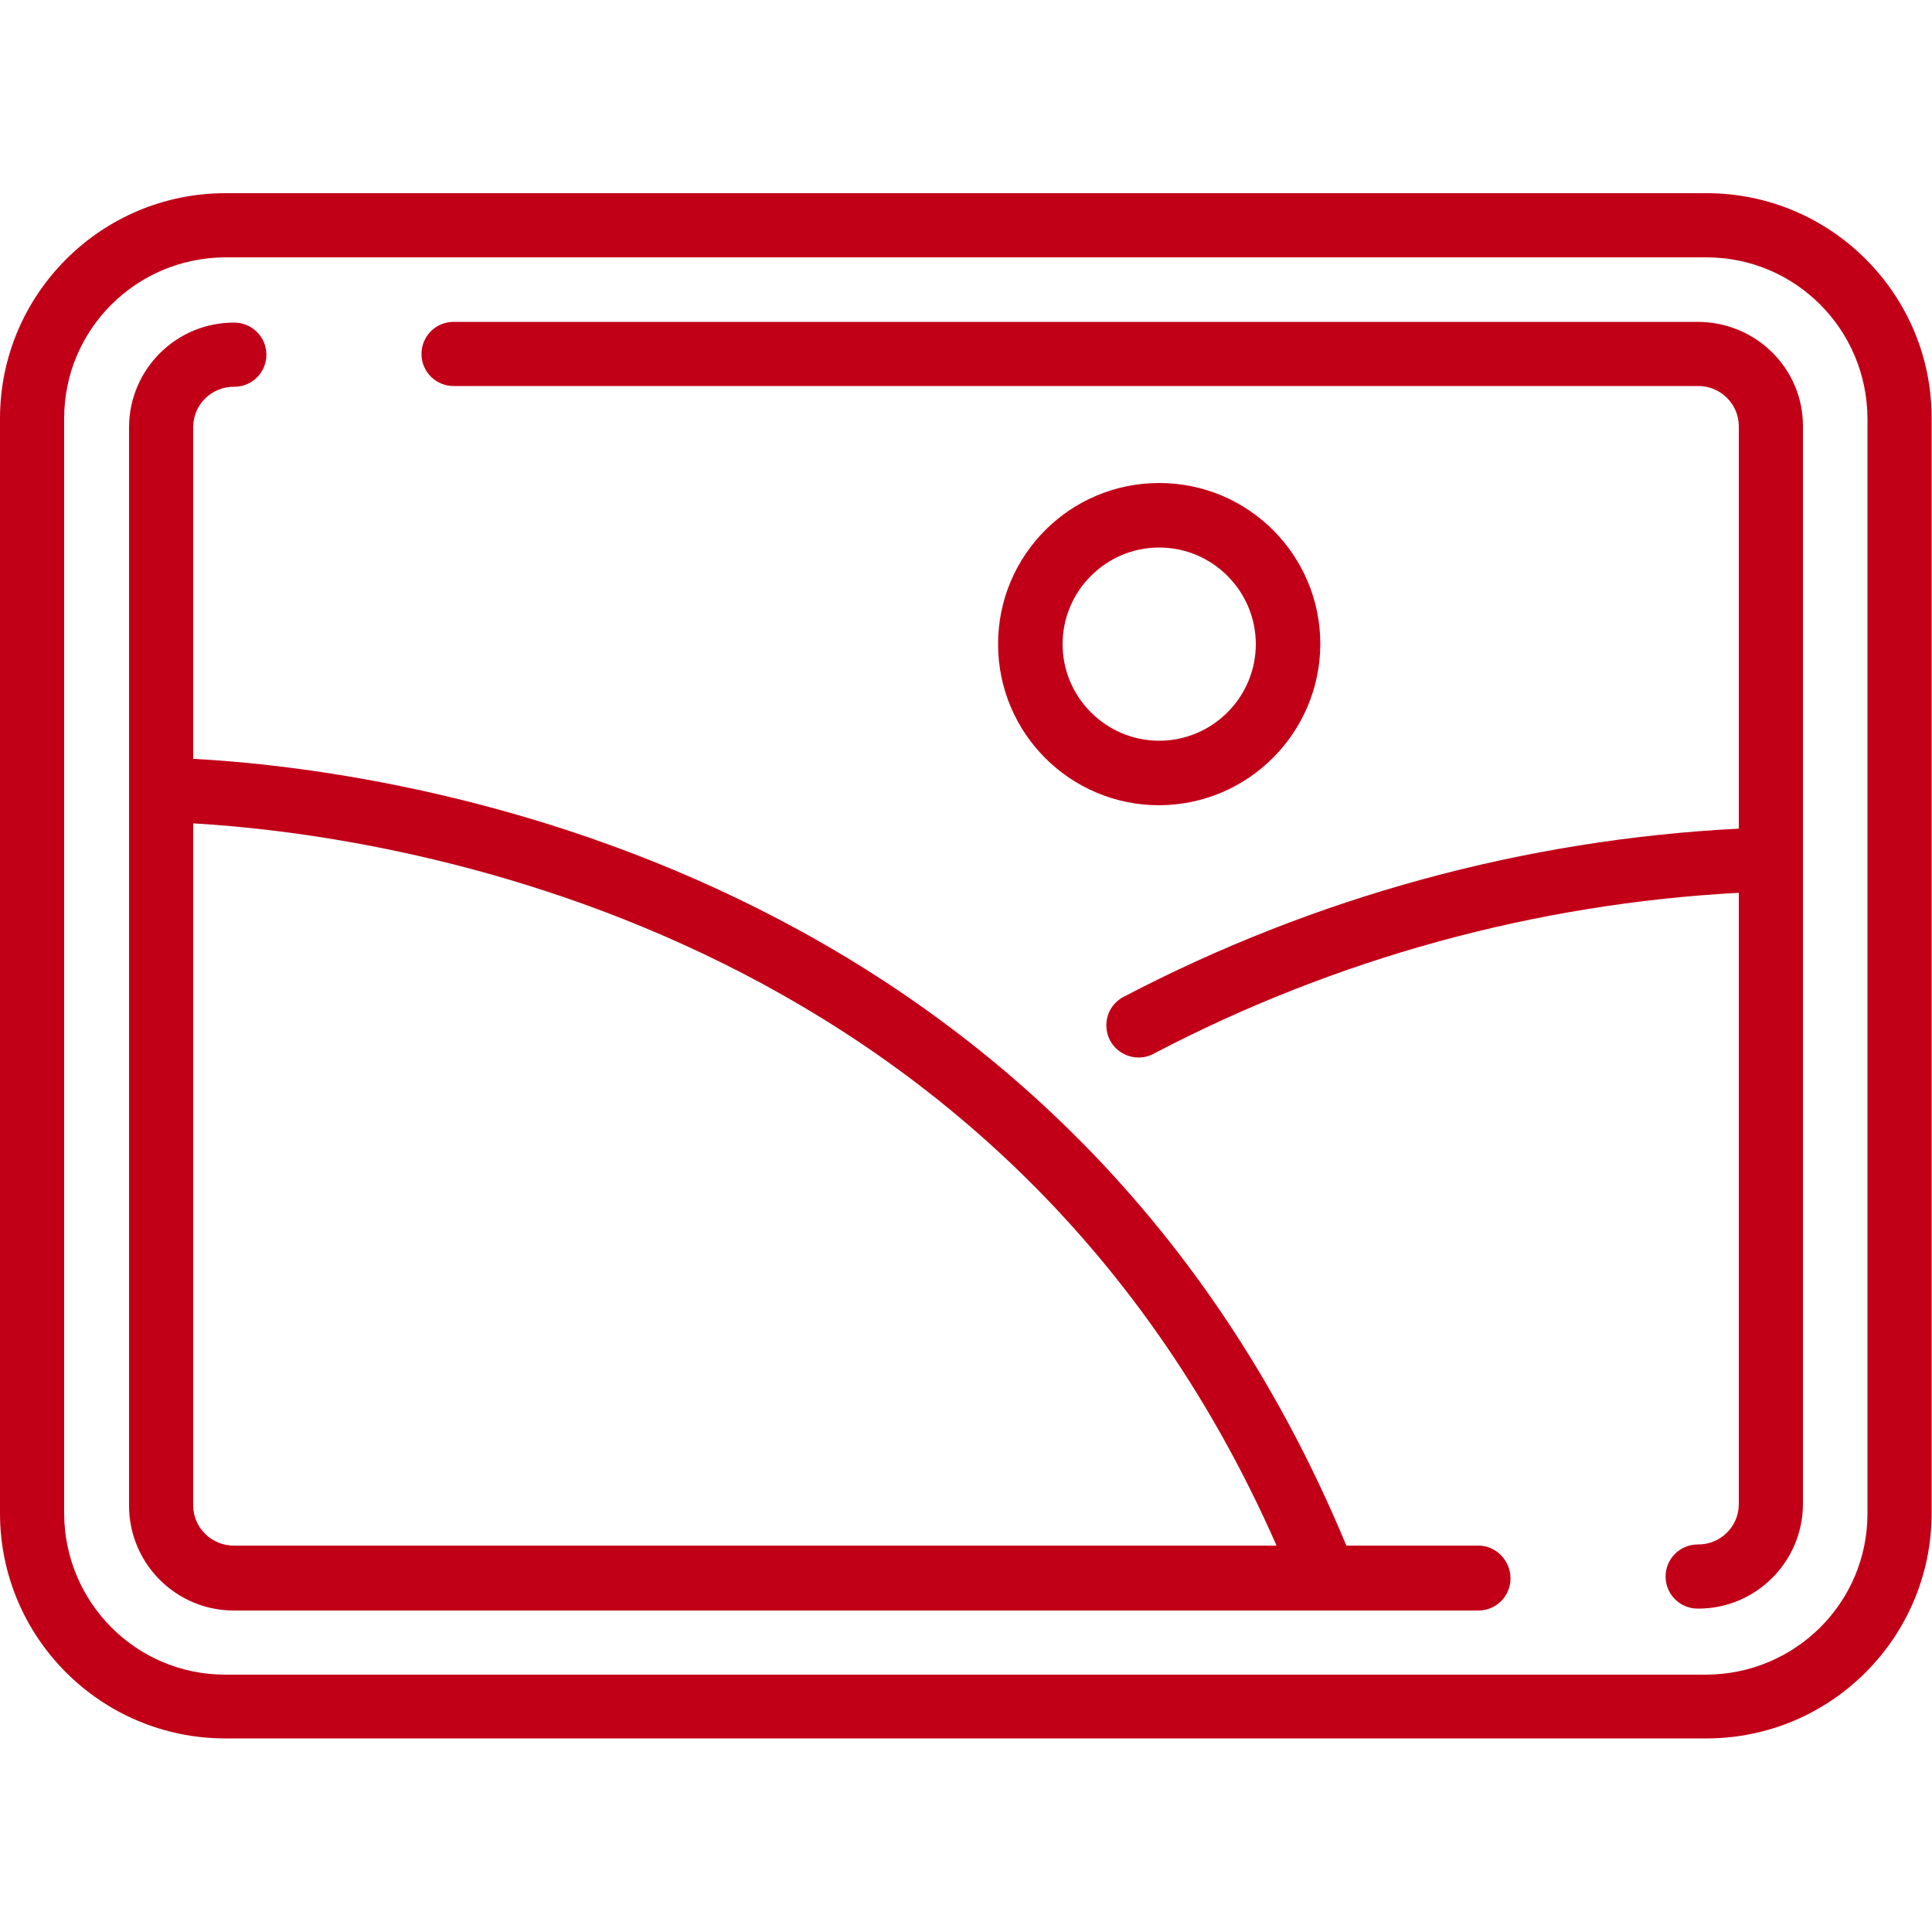 <?xml version="1.0" encoding="utf-8"?>
<!-- Generator: Adobe Illustrator 27.4.0, SVG Export Plug-In . SVG Version: 6.00 Build 0)  -->
<svg version="1.1" id="Capa_1" xmlns="http://www.w3.org/2000/svg" xmlns:xlink="http://www.w3.org/1999/xlink" x="0px" y="0px"
	 viewBox="0 0 512 512" style="enable-background:new 0 0 512 512;" xml:space="preserve">
<style type="text/css">
	.st0{fill:#C10018;}
</style>
<g id="Page-1">
	<g id="_x31_31---Media">
		<path id="Shape" class="st0" d="M452.3,51.2H59.7C26.8,51.2,0,78,0,110.9v290.1c0,33,26.8,59.7,59.7,59.7h392.5
			c33,0,59.7-26.8,59.7-59.7V110.9C512,78,485.2,51.2,452.3,51.2z M494.9,401.1c0,23.6-19.1,42.6-42.7,42.7H59.7
			c-23.6,0-42.6-19.1-42.7-42.7V110.9c0-23.6,19.1-42.6,42.7-42.7h392.5c23.6,0,42.6,19.1,42.7,42.7V401.1z"/>
		<path id="Shape_00000136393980523522612950000001780123121093950393_" class="st0" d="M391.8,409.6h-35
			C281.1,227.4,103.8,203.9,51.2,201.1v-88.1c0.1-5.9,5-10.6,10.9-10.5c4.7,0,8.5-3.8,8.5-8.5s-3.8-8.5-8.5-8.5
			c-15.3-0.1-27.8,12.3-27.9,27.6v286.1c0.1,15.3,12.6,27.7,27.9,27.6h329.7c4.7,0,8.5-3.8,8.5-8.5S396.5,409.6,391.8,409.6
			L391.8,409.6z M51.2,399.1V218.2c50.5,2.9,214.1,25.4,287.1,191.4l-276.2,0C56.2,409.7,51.3,405,51.2,399.1z"/>
		<path id="Shape_00000028304960393018010240000011232230521259990719_" class="st0" d="M449.9,85.3H120.2c-4.7,0-8.5,3.8-8.5,8.5
			s3.8,8.5,8.5,8.5h329.7c5.9-0.1,10.8,4.6,10.9,10.5v106.8c-56.9,2.9-112.4,18.1-162.9,44.5c-2.8,1.4-4.6,4.2-4.7,7.3
			c-0.1,3.1,1.4,6,4.1,7.6c2.6,1.6,6,1.7,8.7,0.1c48-25.1,100.8-39.6,154.8-42.5v162.2c-0.1,5.9-5,10.6-10.9,10.5
			c-4.7,0-8.5,3.8-8.5,8.5s3.8,8.5,8.5,8.5c15.3,0.1,27.8-12.3,27.9-27.6V112.9C477.8,97.6,465.3,85.3,449.9,85.3z"/>
		<path id="Shape_00000168813106856972196710000010273674710316740797_" class="st0" d="M349.9,170.7c0-23.6-19.1-42.7-42.7-42.7
			c-23.6,0-42.7,19.1-42.7,42.7s19.1,42.7,42.7,42.7C330.8,213.3,349.8,194.2,349.9,170.7z M281.6,170.7c0-14.1,11.5-25.6,25.6-25.6
			c14.1,0,25.6,11.5,25.6,25.6s-11.5,25.6-25.6,25.6C293.1,196.3,281.6,184.8,281.6,170.7z"/>
	</g>
</g>
</svg>
